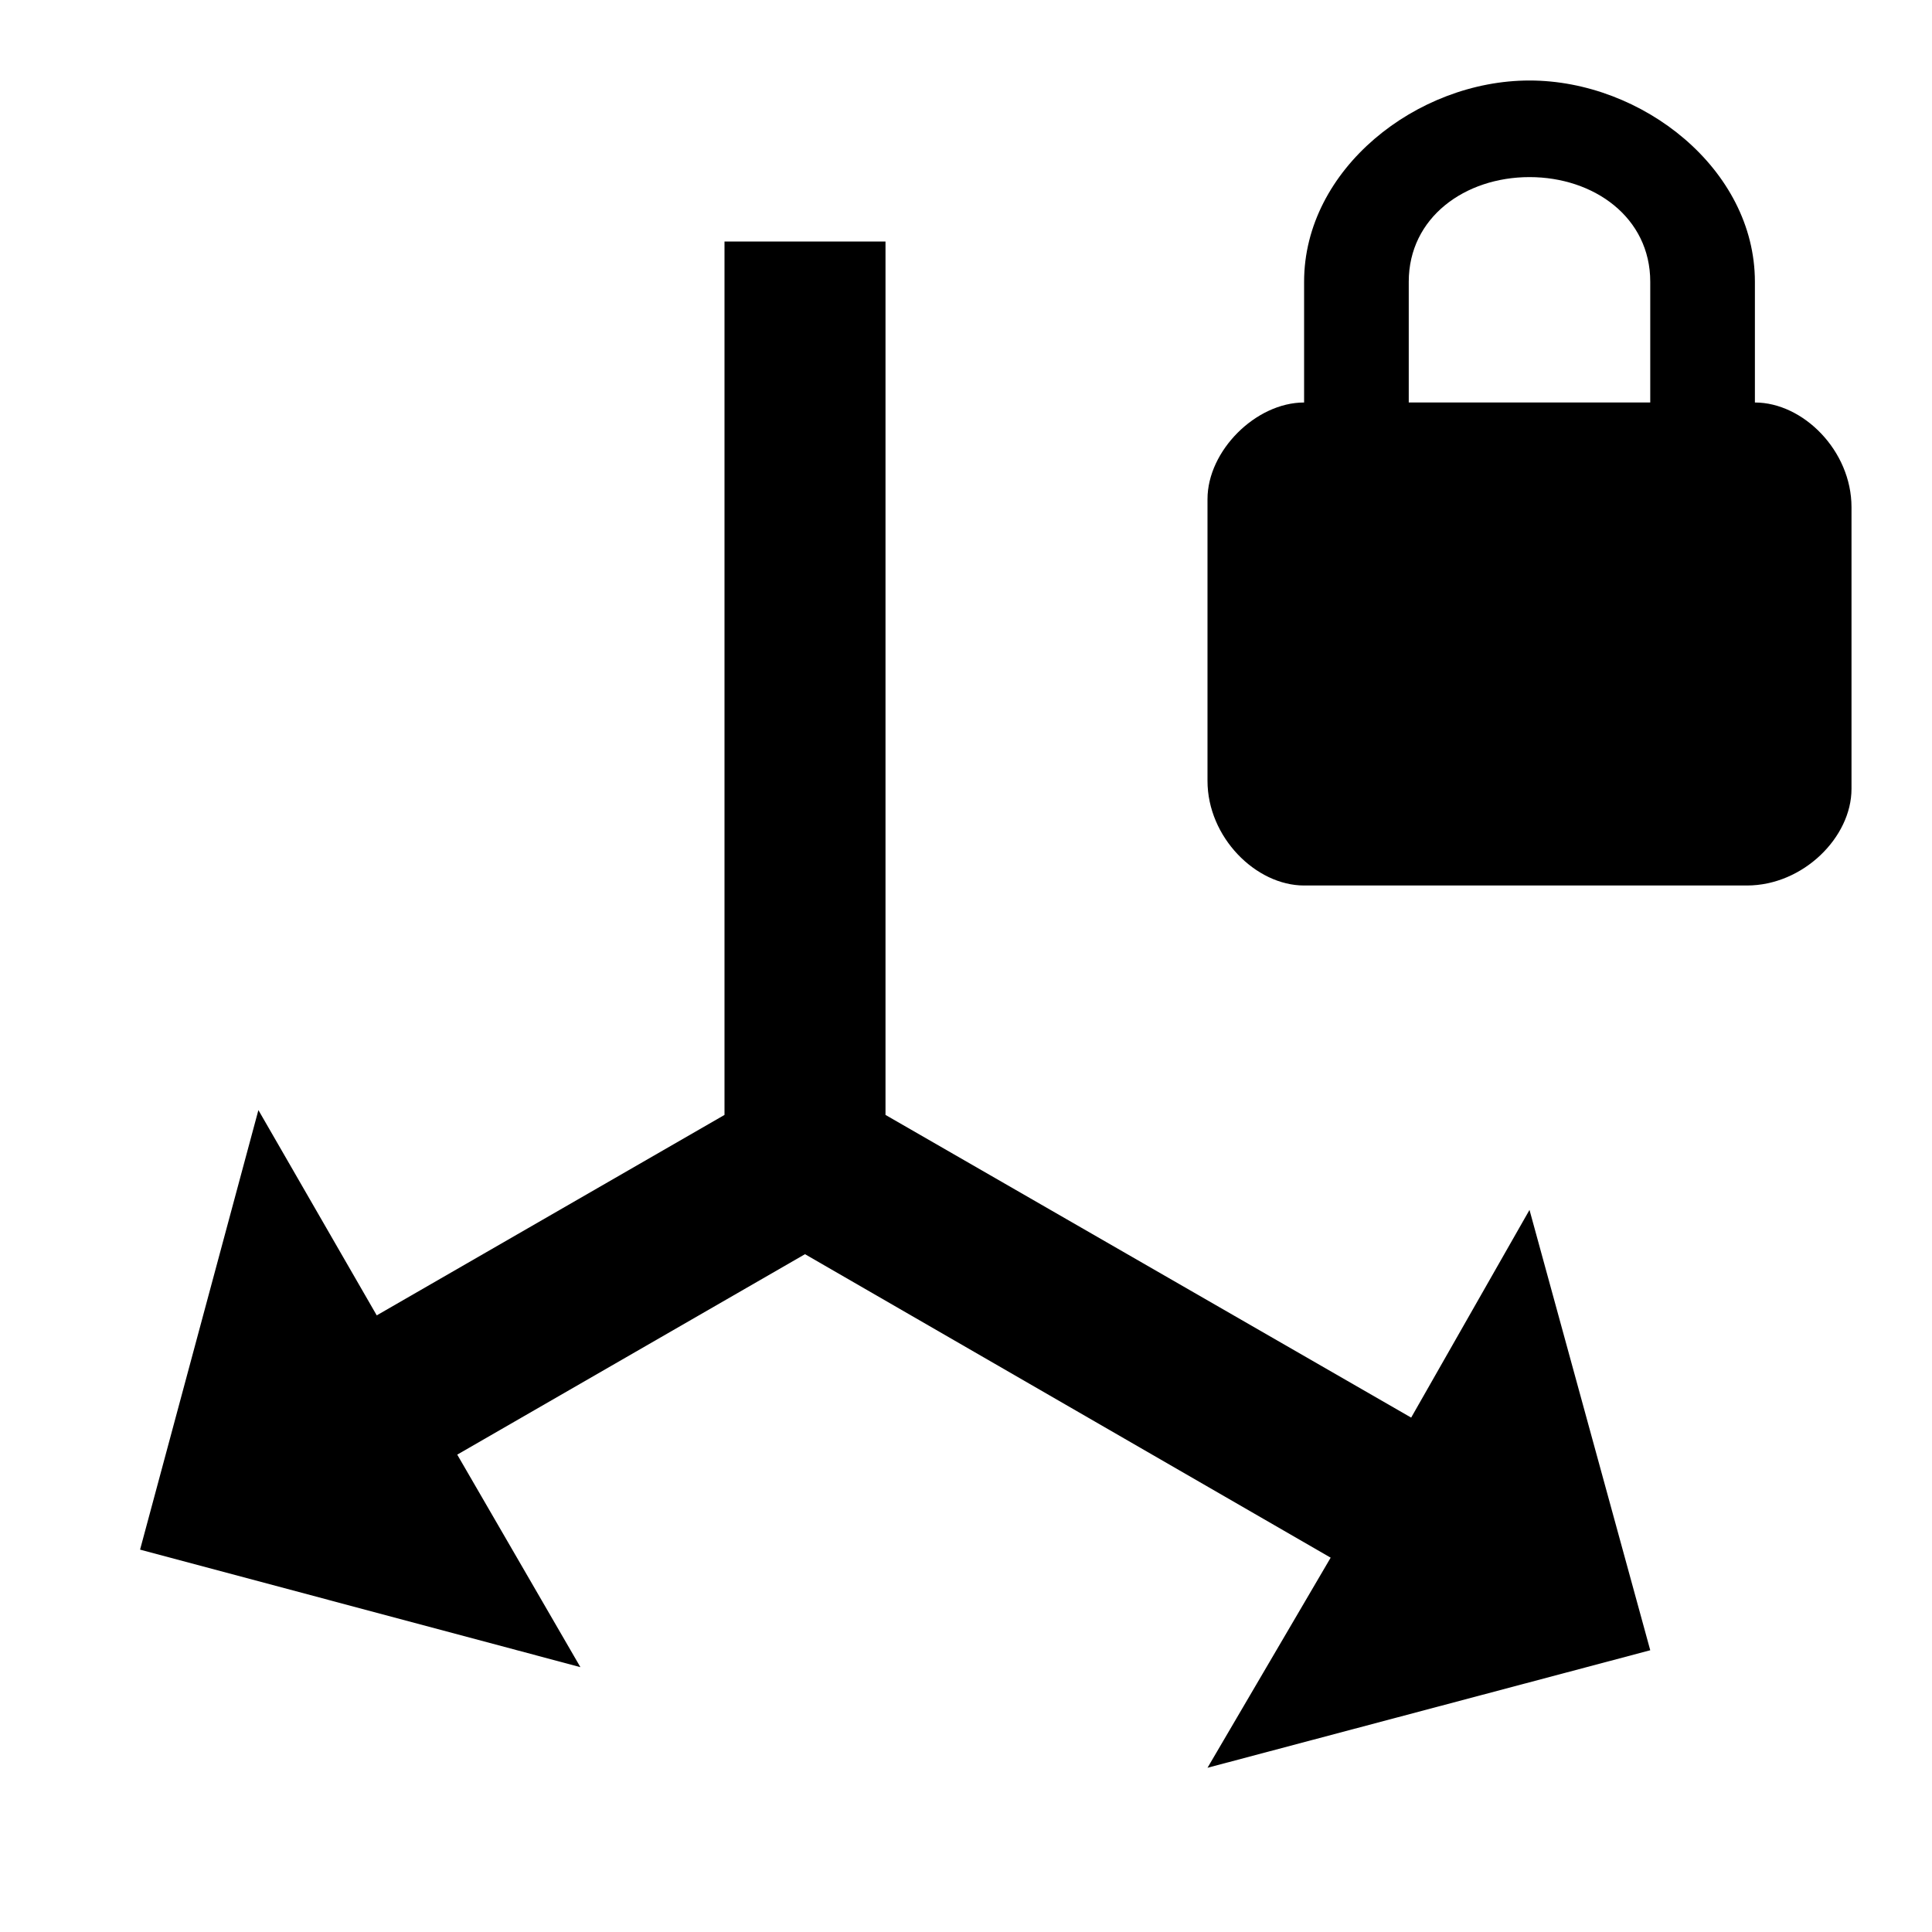 <svg xmlns="http://www.w3.org/2000/svg" id="mdi-axis-x-y-arrow-lock" viewBox="0 0 24 24"><path d="M21.8,5C22.4,5 23,5.6 23,6.3V9.8C23,10.4 22.4,11 21.7,11H16.2C15.6,11 15,10.4 15,9.7V6.2C15,5.6 15.6,5 16.2,5V3.5C16.2,2.1 17.6,1 19,1C20.4,1 21.8,2.1 21.8,3.5V5M20.5,5V3.5C20.5,2.7 19.8,2.2 19,2.2C18.2,2.2 17.5,2.7 17.5,3.5V5H20.5M1.74,19.25L3.21,13.79L4.68,16.34L9,13.85V3H11V13.85L17.53,17.61L19,15.03L20.5,20.5L15,21.96L16.53,19.35L10,15.58L5.68,18.07L7.21,20.71L1.74,19.25Z" /></svg>